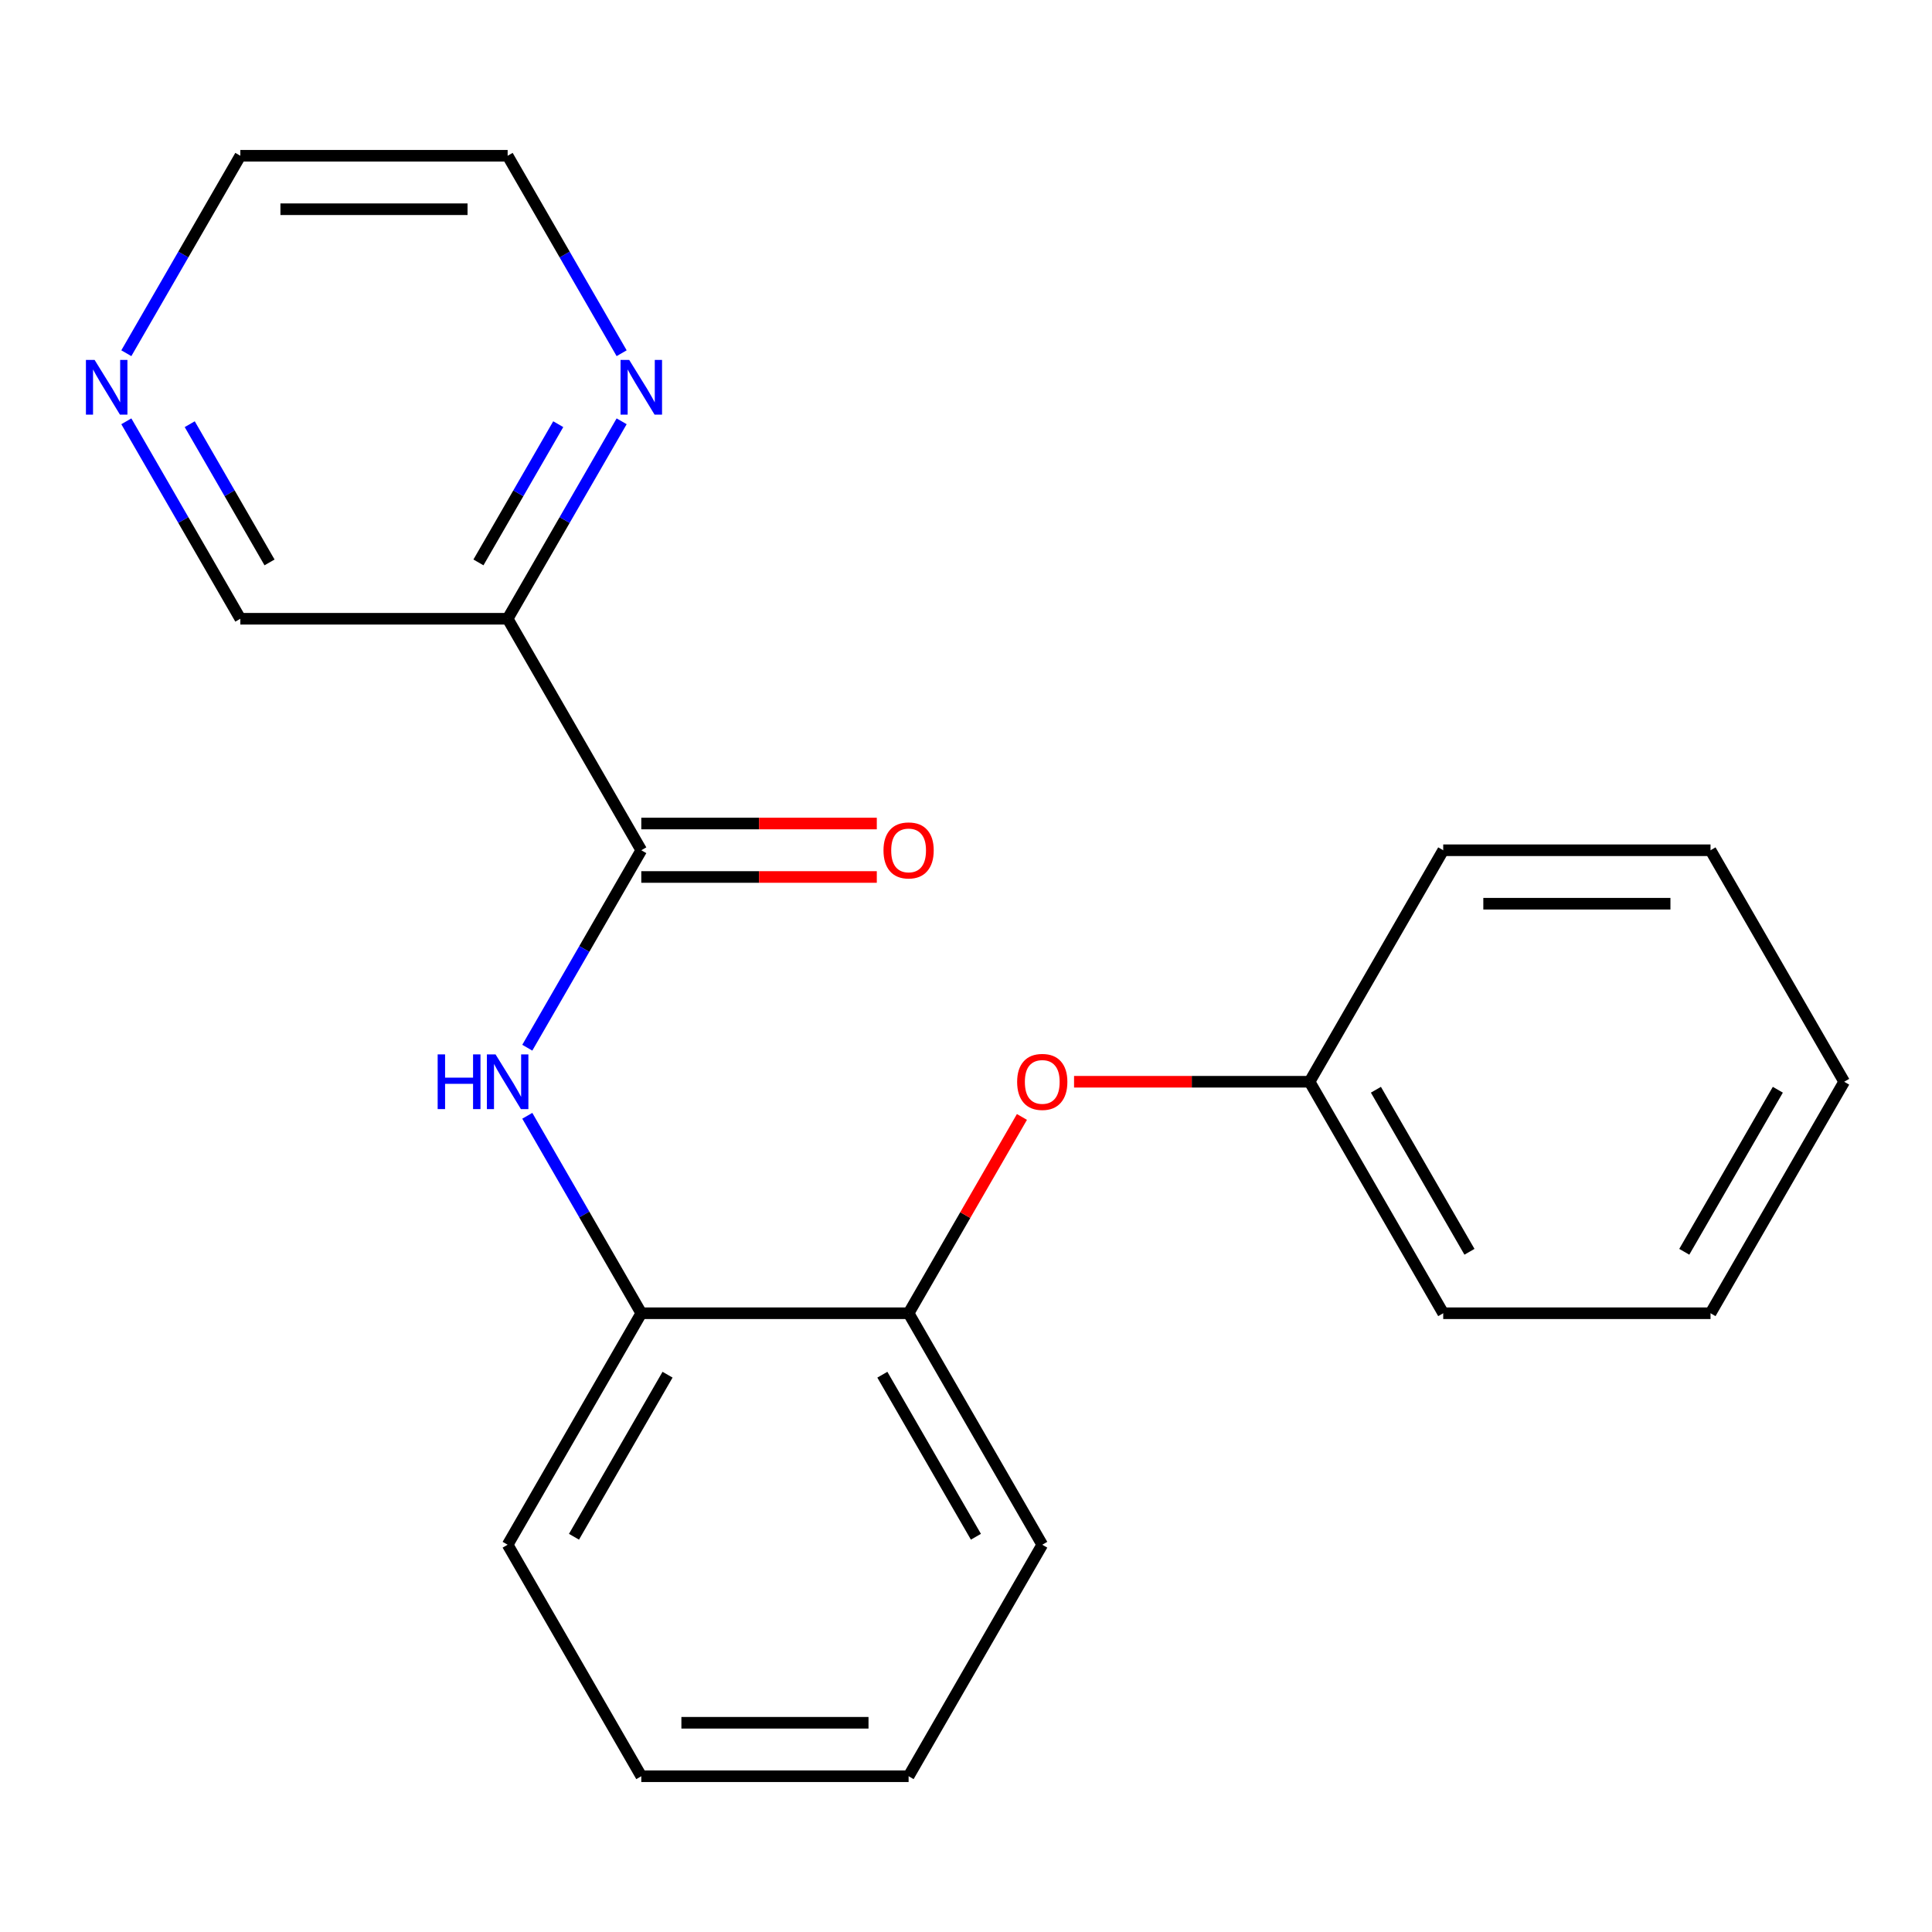 <?xml version='1.0' encoding='iso-8859-1'?>
<svg version='1.1' baseProfile='full'
              xmlns='http://www.w3.org/2000/svg'
                      xmlns:rdkit='http://www.rdkit.org/xml'
                      xmlns:xlink='http://www.w3.org/1999/xlink'
                  xml:space='preserve'
width='1000px' height='1000px' viewBox='0 0 1000 1000'>
<!-- END OF HEADER -->
<rect style='opacity:1.0;fill:#FFFFFF;stroke:none' width='1000' height='1000' x='0' y='0'> </rect>
<path class='bond-0' d='M 331.933,440.089 L 302.43,491.191' style='fill:none;fill-rule:evenodd;stroke:#000000;stroke-width:6px;stroke-linecap:butt;stroke-linejoin:miter;stroke-opacity:1' />
<path class='bond-0' d='M 302.43,491.191 L 272.927,542.292' style='fill:none;fill-rule:evenodd;stroke:#0000FF;stroke-width:6px;stroke-linecap:butt;stroke-linejoin:miter;stroke-opacity:1' />
<path class='bond-1' d='M 331.933,440.089 L 262.754,320.267' style='fill:none;fill-rule:evenodd;stroke:#000000;stroke-width:6px;stroke-linecap:butt;stroke-linejoin:miter;stroke-opacity:1' />
<path class='bond-6' d='M 331.933,453.925 L 392.883,453.925' style='fill:none;fill-rule:evenodd;stroke:#000000;stroke-width:6px;stroke-linecap:butt;stroke-linejoin:miter;stroke-opacity:1' />
<path class='bond-6' d='M 392.883,453.925 L 453.833,453.925' style='fill:none;fill-rule:evenodd;stroke:#FF0000;stroke-width:6px;stroke-linecap:butt;stroke-linejoin:miter;stroke-opacity:1' />
<path class='bond-6' d='M 331.933,426.253 L 392.883,426.253' style='fill:none;fill-rule:evenodd;stroke:#000000;stroke-width:6px;stroke-linecap:butt;stroke-linejoin:miter;stroke-opacity:1' />
<path class='bond-6' d='M 392.883,426.253 L 453.833,426.253' style='fill:none;fill-rule:evenodd;stroke:#FF0000;stroke-width:6px;stroke-linecap:butt;stroke-linejoin:miter;stroke-opacity:1' />
<path class='bond-2' d='M 272.927,577.53 L 302.43,628.631' style='fill:none;fill-rule:evenodd;stroke:#0000FF;stroke-width:6px;stroke-linecap:butt;stroke-linejoin:miter;stroke-opacity:1' />
<path class='bond-2' d='M 302.43,628.631 L 331.933,679.733' style='fill:none;fill-rule:evenodd;stroke:#000000;stroke-width:6px;stroke-linecap:butt;stroke-linejoin:miter;stroke-opacity:1' />
<path class='bond-4' d='M 262.754,320.267 L 292.258,269.166' style='fill:none;fill-rule:evenodd;stroke:#000000;stroke-width:6px;stroke-linecap:butt;stroke-linejoin:miter;stroke-opacity:1' />
<path class='bond-4' d='M 292.258,269.166 L 321.761,218.065' style='fill:none;fill-rule:evenodd;stroke:#0000FF;stroke-width:6px;stroke-linecap:butt;stroke-linejoin:miter;stroke-opacity:1' />
<path class='bond-4' d='M 247.641,291.101 L 268.293,255.33' style='fill:none;fill-rule:evenodd;stroke:#000000;stroke-width:6px;stroke-linecap:butt;stroke-linejoin:miter;stroke-opacity:1' />
<path class='bond-4' d='M 268.293,255.33 L 288.946,219.559' style='fill:none;fill-rule:evenodd;stroke:#0000FF;stroke-width:6px;stroke-linecap:butt;stroke-linejoin:miter;stroke-opacity:1' />
<path class='bond-8' d='M 262.754,320.267 L 124.396,320.267' style='fill:none;fill-rule:evenodd;stroke:#000000;stroke-width:6px;stroke-linecap:butt;stroke-linejoin:miter;stroke-opacity:1' />
<path class='bond-3' d='M 331.933,679.733 L 470.292,679.733' style='fill:none;fill-rule:evenodd;stroke:#000000;stroke-width:6px;stroke-linecap:butt;stroke-linejoin:miter;stroke-opacity:1' />
<path class='bond-11' d='M 331.933,679.733 L 262.754,799.554' style='fill:none;fill-rule:evenodd;stroke:#000000;stroke-width:6px;stroke-linecap:butt;stroke-linejoin:miter;stroke-opacity:1' />
<path class='bond-11' d='M 345.521,711.542 L 297.096,795.417' style='fill:none;fill-rule:evenodd;stroke:#000000;stroke-width:6px;stroke-linecap:butt;stroke-linejoin:miter;stroke-opacity:1' />
<path class='bond-5' d='M 470.292,679.733 L 499.622,628.931' style='fill:none;fill-rule:evenodd;stroke:#000000;stroke-width:6px;stroke-linecap:butt;stroke-linejoin:miter;stroke-opacity:1' />
<path class='bond-5' d='M 499.622,628.931 L 528.952,578.13' style='fill:none;fill-rule:evenodd;stroke:#FF0000;stroke-width:6px;stroke-linecap:butt;stroke-linejoin:miter;stroke-opacity:1' />
<path class='bond-13' d='M 470.292,679.733 L 539.471,799.554' style='fill:none;fill-rule:evenodd;stroke:#000000;stroke-width:6px;stroke-linecap:butt;stroke-linejoin:miter;stroke-opacity:1' />
<path class='bond-13' d='M 456.704,711.542 L 505.13,795.417' style='fill:none;fill-rule:evenodd;stroke:#000000;stroke-width:6px;stroke-linecap:butt;stroke-linejoin:miter;stroke-opacity:1' />
<path class='bond-10' d='M 321.761,182.827 L 292.258,131.725' style='fill:none;fill-rule:evenodd;stroke:#0000FF;stroke-width:6px;stroke-linecap:butt;stroke-linejoin:miter;stroke-opacity:1' />
<path class='bond-10' d='M 292.258,131.725 L 262.754,80.624' style='fill:none;fill-rule:evenodd;stroke:#000000;stroke-width:6px;stroke-linecap:butt;stroke-linejoin:miter;stroke-opacity:1' />
<path class='bond-9' d='M 555.93,559.911 L 616.879,559.911' style='fill:none;fill-rule:evenodd;stroke:#FF0000;stroke-width:6px;stroke-linecap:butt;stroke-linejoin:miter;stroke-opacity:1' />
<path class='bond-9' d='M 616.879,559.911 L 677.829,559.911' style='fill:none;fill-rule:evenodd;stroke:#000000;stroke-width:6px;stroke-linecap:butt;stroke-linejoin:miter;stroke-opacity:1' />
<path class='bond-7' d='M 65.389,218.065 L 94.893,269.166' style='fill:none;fill-rule:evenodd;stroke:#0000FF;stroke-width:6px;stroke-linecap:butt;stroke-linejoin:miter;stroke-opacity:1' />
<path class='bond-7' d='M 94.893,269.166 L 124.396,320.267' style='fill:none;fill-rule:evenodd;stroke:#000000;stroke-width:6px;stroke-linecap:butt;stroke-linejoin:miter;stroke-opacity:1' />
<path class='bond-7' d='M 98.205,219.559 L 118.857,255.33' style='fill:none;fill-rule:evenodd;stroke:#0000FF;stroke-width:6px;stroke-linecap:butt;stroke-linejoin:miter;stroke-opacity:1' />
<path class='bond-7' d='M 118.857,255.33 L 139.51,291.101' style='fill:none;fill-rule:evenodd;stroke:#000000;stroke-width:6px;stroke-linecap:butt;stroke-linejoin:miter;stroke-opacity:1' />
<path class='bond-12' d='M 65.389,182.827 L 94.893,131.725' style='fill:none;fill-rule:evenodd;stroke:#0000FF;stroke-width:6px;stroke-linecap:butt;stroke-linejoin:miter;stroke-opacity:1' />
<path class='bond-12' d='M 94.893,131.725 L 124.396,80.624' style='fill:none;fill-rule:evenodd;stroke:#000000;stroke-width:6px;stroke-linecap:butt;stroke-linejoin:miter;stroke-opacity:1' />
<path class='bond-14' d='M 677.829,559.911 L 747.008,679.733' style='fill:none;fill-rule:evenodd;stroke:#000000;stroke-width:6px;stroke-linecap:butt;stroke-linejoin:miter;stroke-opacity:1' />
<path class='bond-14' d='M 712.17,564.048 L 760.596,647.924' style='fill:none;fill-rule:evenodd;stroke:#000000;stroke-width:6px;stroke-linecap:butt;stroke-linejoin:miter;stroke-opacity:1' />
<path class='bond-15' d='M 677.829,559.911 L 747.008,440.089' style='fill:none;fill-rule:evenodd;stroke:#000000;stroke-width:6px;stroke-linecap:butt;stroke-linejoin:miter;stroke-opacity:1' />
<path class='bond-21' d='M 262.754,80.624 L 124.396,80.624' style='fill:none;fill-rule:evenodd;stroke:#000000;stroke-width:6px;stroke-linecap:butt;stroke-linejoin:miter;stroke-opacity:1' />
<path class='bond-21' d='M 242.001,108.296 L 145.15,108.296' style='fill:none;fill-rule:evenodd;stroke:#000000;stroke-width:6px;stroke-linecap:butt;stroke-linejoin:miter;stroke-opacity:1' />
<path class='bond-16' d='M 262.754,799.554 L 331.933,919.376' style='fill:none;fill-rule:evenodd;stroke:#000000;stroke-width:6px;stroke-linecap:butt;stroke-linejoin:miter;stroke-opacity:1' />
<path class='bond-22' d='M 539.471,799.554 L 470.292,919.376' style='fill:none;fill-rule:evenodd;stroke:#000000;stroke-width:6px;stroke-linecap:butt;stroke-linejoin:miter;stroke-opacity:1' />
<path class='bond-19' d='M 747.008,679.733 L 885.366,679.733' style='fill:none;fill-rule:evenodd;stroke:#000000;stroke-width:6px;stroke-linecap:butt;stroke-linejoin:miter;stroke-opacity:1' />
<path class='bond-18' d='M 747.008,440.089 L 885.366,440.089' style='fill:none;fill-rule:evenodd;stroke:#000000;stroke-width:6px;stroke-linecap:butt;stroke-linejoin:miter;stroke-opacity:1' />
<path class='bond-18' d='M 767.762,467.761 L 864.613,467.761' style='fill:none;fill-rule:evenodd;stroke:#000000;stroke-width:6px;stroke-linecap:butt;stroke-linejoin:miter;stroke-opacity:1' />
<path class='bond-17' d='M 331.933,919.376 L 470.292,919.376' style='fill:none;fill-rule:evenodd;stroke:#000000;stroke-width:6px;stroke-linecap:butt;stroke-linejoin:miter;stroke-opacity:1' />
<path class='bond-17' d='M 352.687,891.704 L 449.538,891.704' style='fill:none;fill-rule:evenodd;stroke:#000000;stroke-width:6px;stroke-linecap:butt;stroke-linejoin:miter;stroke-opacity:1' />
<path class='bond-20' d='M 885.366,440.089 L 954.545,559.911' style='fill:none;fill-rule:evenodd;stroke:#000000;stroke-width:6px;stroke-linecap:butt;stroke-linejoin:miter;stroke-opacity:1' />
<path class='bond-23' d='M 885.366,679.733 L 954.545,559.911' style='fill:none;fill-rule:evenodd;stroke:#000000;stroke-width:6px;stroke-linecap:butt;stroke-linejoin:miter;stroke-opacity:1' />
<path class='bond-23' d='M 871.779,647.924 L 920.204,564.048' style='fill:none;fill-rule:evenodd;stroke:#000000;stroke-width:6px;stroke-linecap:butt;stroke-linejoin:miter;stroke-opacity:1' />
<path  class='atom-1' d='M 226.534 545.751
L 230.374 545.751
L 230.374 557.791
L 244.854 557.791
L 244.854 545.751
L 248.694 545.751
L 248.694 574.071
L 244.854 574.071
L 244.854 560.991
L 230.374 560.991
L 230.374 574.071
L 226.534 574.071
L 226.534 545.751
' fill='#0000FF'/>
<path  class='atom-1' d='M 256.494 545.751
L 265.774 560.751
Q 266.694 562.231, 268.174 564.911
Q 269.654 567.591, 269.734 567.751
L 269.734 545.751
L 273.494 545.751
L 273.494 574.071
L 269.614 574.071
L 259.654 557.671
Q 258.494 555.751, 257.254 553.551
Q 256.054 551.351, 255.694 550.671
L 255.694 574.071
L 252.014 574.071
L 252.014 545.751
L 256.494 545.751
' fill='#0000FF'/>
<path  class='atom-5' d='M 325.673 186.286
L 334.953 201.286
Q 335.873 202.766, 337.353 205.446
Q 338.833 208.126, 338.913 208.286
L 338.913 186.286
L 342.673 186.286
L 342.673 214.606
L 338.793 214.606
L 328.833 198.206
Q 327.673 196.286, 326.433 194.086
Q 325.233 191.886, 324.873 191.206
L 324.873 214.606
L 321.193 214.606
L 321.193 186.286
L 325.673 186.286
' fill='#0000FF'/>
<path  class='atom-6' d='M 526.471 559.991
Q 526.471 553.191, 529.831 549.391
Q 533.191 545.591, 539.471 545.591
Q 545.751 545.591, 549.111 549.391
Q 552.471 553.191, 552.471 559.991
Q 552.471 566.871, 549.071 570.791
Q 545.671 574.671, 539.471 574.671
Q 533.231 574.671, 529.831 570.791
Q 526.471 566.911, 526.471 559.991
M 539.471 571.471
Q 543.791 571.471, 546.111 568.591
Q 548.471 565.671, 548.471 559.991
Q 548.471 554.431, 546.111 551.631
Q 543.791 548.791, 539.471 548.791
Q 535.151 548.791, 532.791 551.591
Q 530.471 554.391, 530.471 559.991
Q 530.471 565.711, 532.791 568.591
Q 535.151 571.471, 539.471 571.471
' fill='#FF0000'/>
<path  class='atom-7' d='M 457.292 440.169
Q 457.292 433.369, 460.652 429.569
Q 464.012 425.769, 470.292 425.769
Q 476.572 425.769, 479.932 429.569
Q 483.292 433.369, 483.292 440.169
Q 483.292 447.049, 479.892 450.969
Q 476.492 454.849, 470.292 454.849
Q 464.052 454.849, 460.652 450.969
Q 457.292 447.089, 457.292 440.169
M 470.292 451.649
Q 474.612 451.649, 476.932 448.769
Q 479.292 445.849, 479.292 440.169
Q 479.292 434.609, 476.932 431.809
Q 474.612 428.969, 470.292 428.969
Q 465.972 428.969, 463.612 431.769
Q 461.292 434.569, 461.292 440.169
Q 461.292 445.889, 463.612 448.769
Q 465.972 451.649, 470.292 451.649
' fill='#FF0000'/>
<path  class='atom-8' d='M 48.957 186.286
L 58.237 201.286
Q 59.157 202.766, 60.637 205.446
Q 62.117 208.126, 62.197 208.286
L 62.197 186.286
L 65.957 186.286
L 65.957 214.606
L 62.077 214.606
L 52.117 198.206
Q 50.957 196.286, 49.717 194.086
Q 48.517 191.886, 48.157 191.206
L 48.157 214.606
L 44.477 214.606
L 44.477 186.286
L 48.957 186.286
' fill='#0000FF'/>
</svg>
